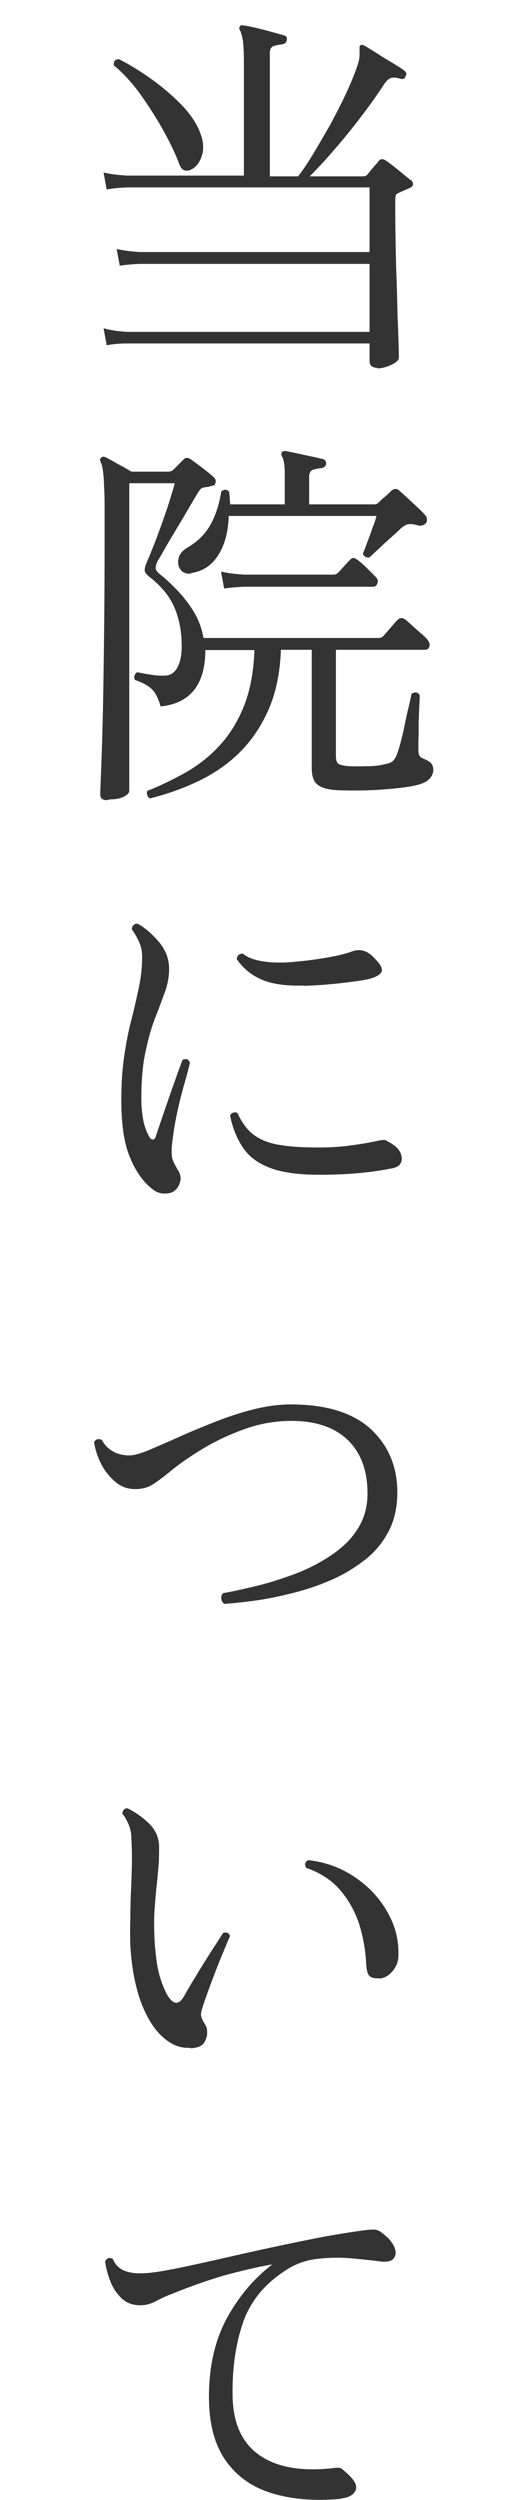 <?xml version="1.0" encoding="UTF-8"?>
<svg id="_レイヤー_2" data-name="レイヤー 2" xmlns="http://www.w3.org/2000/svg" viewBox="0 0 20 97.1">
  <defs>
    <style>
      .cls-1 {
        fill: none;
      }

      .cls-2 {
        fill: #333;
      }
    </style>
  </defs>
  <g id="contents">
    <rect class="cls-1" width="20" height="60"/>
    <g>
      <path class="cls-2" d="m14.7,14.29c-.21,0-.32-.09-.32-.26v-.69H4.96c-.33,0-.6.03-.81.07l-.12-.66c.25.07.55.12.92.14h9.43v-2.64H5.47c-.34.01-.61.04-.81.07l-.12-.65c.25.06.55.1.92.12h8.92v-2.51H4.96c-.33.01-.6.04-.81.08l-.12-.66c.25.06.55.1.92.12h4.54V2.34c0-.38-.02-.65-.05-.83-.04-.17-.07-.28-.1-.33-.04-.06-.04-.11,0-.16.02-.04.07-.05.15-.03.1.01.25.04.46.09.21.05.41.1.62.16.21.06.36.1.47.13.1.03.14.09.12.18-.01.09-.07.15-.17.17-.1.01-.21.03-.32.06-.11.03-.17.12-.17.27v4.8h1.1c.17-.22.36-.5.58-.86.21-.35.43-.73.66-1.13.22-.41.43-.81.62-1.22.19-.41.34-.77.45-1.1.05-.16.08-.29.08-.39,0-.1,0-.17,0-.23,0-.09,0-.14.03-.16.05-.03.1-.02.17.02.09.05.24.14.46.28.21.14.43.27.65.4.21.13.36.22.44.29.08.06.09.13.04.21-.02.09-.08.13-.2.1-.16-.05-.28-.06-.37-.03-.08.03-.17.1-.25.22-.26.4-.56.83-.91,1.28-.34.45-.69.88-1.04,1.28-.35.41-.67.75-.96,1.04h2.07c.07,0,.12-.02.17-.06.06-.08.13-.17.22-.27.08-.1.16-.18.22-.26.07-.1.17-.1.29-.02.08.05.18.13.31.23.13.1.26.21.38.31.12.1.22.18.28.22.06.05.09.1.08.16,0,.06-.05.11-.13.14-.08.04-.15.07-.22.1-.07.03-.14.06-.22.1-.04.01-.07.03-.09.07-.02.04-.03.1-.03.2,0,.46,0,.95.01,1.48s.02,1.05.04,1.58c.02.52.03,1.01.04,1.45.02.44.03.81.04,1.1s.01.46.01.51c0,.1-.1.19-.29.28-.2.09-.38.14-.56.14Zm-7.28-7.69c-.11.04-.2.04-.28,0-.08-.04-.14-.14-.2-.32-.16-.41-.38-.85-.65-1.33-.27-.47-.57-.93-.88-1.36-.32-.43-.65-.78-.98-1.05-.02-.16.05-.24.2-.24.38.19.79.44,1.23.75.44.31.84.65,1.2,1.02.36.37.61.75.74,1.12.12.31.14.6.05.87s-.23.45-.43.53Z"/>
      <path class="cls-2" d="m4.17,31.08c-.18,0-.27-.07-.27-.22,0-.09.02-.54.05-1.35.03-.81.06-1.93.08-3.35.02-1.42.04-3.1.04-5.02,0-.63,0-1.14,0-1.54,0-.39-.02-.7-.03-.92-.01-.22-.03-.38-.05-.49-.02-.1-.04-.19-.08-.26-.03-.06-.02-.11.02-.15.05-.05.11-.05.18-.02.06.03.15.08.28.15.12.07.26.15.4.22.14.08.25.15.33.19h1.4c.09,0,.17-.02.22-.07l.41-.41c.07-.07.15-.07.24-.02.11.07.27.19.48.35s.37.29.46.38c.07.07.08.15.04.24,0,.04-.04.07-.08.07-.04.01-.11.03-.19.05-.12.01-.21.03-.25.05-.05.03-.12.12-.21.28-.09.15-.21.35-.36.61-.15.26-.31.52-.47.79-.17.28-.31.52-.43.73-.12.22-.21.36-.25.43-.06.13-.08.22-.07.28,0,.06.05.12.12.19.23.18.47.4.71.65.24.25.46.53.65.84.19.31.31.65.38,1.02h6.81c.07,0,.12-.02.17-.06.03-.03.08-.09.17-.19.08-.09.16-.19.24-.28s.13-.15.17-.18c.08-.08.17-.08.27-.02.06.04.15.12.27.23.12.11.24.22.36.32.12.1.2.18.24.23.08.09.11.18.09.27-.02.09-.08.14-.19.14h-3.45v4.12c0,.17.04.28.12.32.08.04.21.07.41.08.18.01.41.01.69,0,.28,0,.51-.03.69-.08.12-.02.21-.05.28-.1.06-.05.12-.12.16-.22.05-.12.11-.3.17-.53.06-.23.12-.48.17-.74.05-.26.11-.5.16-.71.05-.21.08-.36.09-.43.14-.09.25-.07.32.05,0,.09,0,.24-.02.46,0,.22-.02.45-.02.69,0,.25,0,.46-.01.66,0,.19,0,.31,0,.35,0,.16.06.26.18.3.13.05.23.11.3.17.07.07.1.16.1.28,0,.13-.06.26-.19.38-.13.12-.37.2-.72.26-.43.07-.91.11-1.44.14-.53.02-1,.02-1.41,0-.34-.02-.59-.09-.74-.21-.16-.12-.23-.34-.23-.65v-4.59h-1.2c-.03.88-.19,1.65-.47,2.3-.29.66-.66,1.21-1.12,1.67-.46.46-1,.83-1.6,1.12-.6.29-1.23.51-1.89.68-.06-.02-.1-.06-.12-.12-.02-.06-.02-.12,0-.17.53-.21,1.04-.46,1.52-.73.48-.28.92-.62,1.3-1.04.38-.41.7-.92.94-1.52.24-.6.38-1.33.41-2.18h-1.91c0,1.34-.59,2.07-1.74,2.19-.09-.32-.21-.55-.35-.68-.15-.14-.36-.25-.65-.35-.03-.06-.04-.12-.01-.18.02-.06.05-.1.11-.12.17.04.35.07.54.1.19.03.37.04.53.03.21,0,.37-.11.48-.31.11-.2.17-.47.17-.83,0-.58-.1-1.08-.29-1.52-.19-.43-.5-.81-.95-1.16-.13-.1-.2-.19-.2-.28s.04-.21.11-.37c.07-.16.16-.38.27-.66.11-.28.22-.58.33-.89.11-.32.21-.6.29-.87.08-.26.14-.46.17-.58h-1.77v11.94c0,.09-.08.17-.22.24-.15.07-.33.1-.53.1Zm3.3-8.8c-.21.02-.36-.03-.45-.16-.09-.12-.11-.27-.07-.44.04-.17.16-.3.34-.41.4-.23.7-.53.9-.89s.34-.79.42-1.29c.12-.1.22-.09.31.02,0,.08.02.16.02.24,0,.08.01.16.02.24h2.12v-1.17c0-.36-.04-.59-.11-.69-.03-.06-.03-.11,0-.17.04-.04.09-.05.15-.04.11.02.26.05.44.09.18.04.37.08.56.12.19.04.34.08.45.1.08.03.12.09.12.18-.01.09-.07.15-.17.17-.1.01-.21.03-.32.06s-.17.12-.17.27v1.08h2.54c.06,0,.11-.02.15-.06.05-.05.13-.13.25-.23s.21-.19.27-.25c.11-.08.21-.08.3.01.07.06.17.15.31.28.14.13.27.25.41.38.14.13.25.24.31.32.02.02.04.06.04.12.01.06,0,.11-.03.15-.08.1-.2.13-.35.09-.12-.04-.23-.05-.33-.04-.1.01-.21.08-.33.19-.08.08-.2.19-.37.34s-.33.3-.48.44c-.16.15-.27.25-.34.32-.06.01-.12,0-.17-.03s-.08-.07-.09-.12c.04-.09.1-.23.17-.44.08-.2.15-.4.22-.6.08-.2.12-.34.14-.42h-5.75c-.02.63-.16,1.15-.42,1.54-.26.4-.62.63-1.08.68Zm1.25.57l-.12-.65c.25.06.55.1.92.12h3.46c.06,0,.12-.02.17-.07.06-.06.14-.15.24-.26.1-.11.17-.19.22-.23.05-.06.1-.09.14-.09s.09.03.15.07c.1.07.22.17.36.31.14.14.25.25.34.34.09.08.12.17.09.26-.03.09-.08.14-.17.14h-5c-.33.01-.6.04-.81.07Z"/>
      <path class="cls-2" d="m6.78,46.26c-.09.07-.22.1-.38.1s-.31-.05-.44-.15c-.35-.26-.65-.66-.88-1.2-.24-.54-.36-1.29-.36-2.27,0-.66.04-1.25.12-1.77.08-.52.17-.99.29-1.43.11-.43.2-.84.28-1.22.08-.38.12-.77.12-1.16,0-.21-.04-.41-.13-.6-.09-.19-.18-.34-.27-.46,0-.07.02-.13.07-.17.04-.04.1-.06.16-.05.29.16.56.4.83.71.26.32.39.66.39,1.04,0,.29-.05.59-.16.89-.11.3-.23.64-.38,1.01-.15.38-.27.82-.38,1.33-.11.51-.16,1.12-.16,1.81,0,.33.03.62.08.86.05.25.13.45.22.61.05.09.1.13.16.12.05,0,.09-.06.11-.15.1-.3.22-.64.35-1.03.14-.39.26-.76.39-1.11.12-.35.22-.61.29-.8.15-.07.25-.03.29.12-.05.2-.12.48-.22.82-.1.35-.2.74-.29,1.17-.09.43-.16.87-.2,1.32,0,.19,0,.33.03.42s.1.24.22.44c.09.14.12.29.08.44-.04.16-.12.27-.22.35Zm5.65-.63c-.82,0-1.46-.09-1.93-.27-.47-.18-.82-.44-1.05-.79-.23-.34-.4-.76-.5-1.25.04-.06.09-.1.15-.11.06-.02.11,0,.15.04.17.37.38.65.64.84.26.19.59.32.99.38.4.07.9.1,1.49.1.45,0,.87-.02,1.27-.08.39-.05.76-.11,1.1-.19.1-.02.17-.02.22-.02.05.01.09.03.14.06,0,.01.02.02.03.02.31.16.48.36.5.6.02.24-.12.39-.43.43-.8.16-1.72.24-2.78.24Zm-.63-7.35c-.65.02-1.18-.05-1.59-.22-.41-.17-.75-.44-1-.81.02-.14.1-.21.24-.21.19.16.47.26.85.31.38.05.79.05,1.24,0,.45-.04.87-.1,1.26-.17.39-.07.7-.15.91-.23.14-.05.29-.06.43-.02.15.04.3.14.45.31.23.23.31.4.25.52-.07.12-.26.22-.59.29-.22.04-.56.09-1.01.14-.46.05-.93.09-1.43.1Z"/>
      <path class="cls-2" d="m8.71,62.28c-.07-.06-.1-.13-.1-.21s.02-.14.07-.19c.4-.07.85-.17,1.34-.29s.99-.28,1.49-.47c.5-.19.96-.43,1.39-.72s.77-.62,1.02-1.02c.25-.39.38-.85.38-1.37,0-.9-.26-1.59-.78-2.09-.52-.49-1.25-.73-2.18-.73-.61,0-1.21.1-1.8.31-.59.21-1.13.46-1.63.76-.5.3-.92.59-1.26.87-.28.23-.52.41-.71.53s-.42.18-.67.18c-.3,0-.56-.09-.79-.29-.22-.19-.41-.42-.55-.7-.14-.28-.23-.56-.27-.84.08-.12.18-.14.3-.08.23.4.59.6,1.08.6.17,0,.42-.07.74-.2.32-.14.7-.3,1.13-.49.43-.2.9-.39,1.4-.59.5-.2,1.01-.37,1.52-.5.51-.13,1.01-.2,1.49-.2,1.37,0,2.4.32,3.1.95.69.64,1.04,1.46,1.04,2.47,0,.59-.12,1.11-.36,1.55-.24.44-.56.82-.97,1.12-.41.31-.85.57-1.34.77-.49.21-.99.37-1.5.49-.51.13-.99.22-1.44.28-.45.06-.83.1-1.16.12Z"/>
      <path class="cls-2" d="m7.38,79.54c-.37.02-.72-.12-1.06-.43-.33-.3-.62-.76-.84-1.36s-.36-1.33-.41-2.2c-.01-.35-.01-.69,0-1.01,0-.32.01-.65.02-.97.02-.36.03-.72.04-1.08s0-.73-.02-1.11c0-.21-.05-.4-.13-.57-.08-.17-.15-.29-.22-.36,0-.06.02-.11.06-.16.04-.04.09-.06.15-.05.3.15.57.34.82.58.25.24.38.52.4.85,0,.23,0,.46-.01.67-.02.22-.04.45-.06.69-.04.32-.07.67-.1,1.06-.03.39-.03.84,0,1.36.04.58.11,1.05.22,1.39.11.35.23.61.35.77.2.26.39.24.57-.07.11-.2.26-.46.46-.78.19-.32.39-.64.59-.95.2-.31.36-.56.47-.73.14-.05.23,0,.27.12-.05.11-.12.28-.22.52-.1.24-.21.5-.32.79-.11.29-.22.57-.32.85-.1.28-.18.51-.24.71-.03.12-.04.22-.01.28.02.07.05.14.09.2.03.05.06.1.09.16.03.06.04.13.04.22.01.13-.03.26-.11.4s-.26.21-.53.23Zm7.38-2.7c-.16.01-.28-.01-.36-.07-.08-.05-.13-.2-.15-.44-.02-.53-.11-1.05-.26-1.55-.16-.5-.4-.95-.74-1.35-.33-.39-.78-.69-1.34-.88-.07-.13-.04-.23.08-.3.66.07,1.26.29,1.8.65s.97.81,1.28,1.36c.32.55.46,1.13.43,1.76-.01.2-.09.38-.23.55-.15.17-.31.26-.5.28Z"/>
      <path class="cls-2" d="m13.25,97.06c-1.01.09-1.9.02-2.67-.22-.77-.23-1.37-.66-1.8-1.27-.43-.61-.65-1.43-.65-2.47,0-1.2.24-2.22.71-3.08.47-.85,1.06-1.54,1.76-2.07-.62.11-1.24.26-1.87.43-.62.18-1.3.42-2.02.71-.19.07-.4.16-.62.28-.22.12-.43.17-.62.17-.31,0-.56-.09-.76-.29-.19-.19-.34-.42-.43-.68-.1-.26-.16-.51-.19-.73.07-.14.17-.17.3-.1.08.19.2.33.37.42.17.09.4.14.7.14.26,0,.62-.04,1.08-.13.46-.08.99-.2,1.58-.33s1.23-.28,1.91-.43,1.36-.29,2.05-.43c.69-.14,1.36-.25,2-.34.2-.03.35-.04.46-.04s.21.04.31.12c.25.18.41.37.49.55.08.19.07.34-.02.45-.09.11-.26.15-.51.12-.37-.05-.78-.09-1.22-.13-.45-.03-.89-.02-1.33.04-.44.06-.84.22-1.2.47-.79.52-1.33,1.19-1.61,2.01-.28.82-.42,1.77-.4,2.85.02,1.05.37,1.81,1.04,2.28.67.47,1.62.64,2.84.51.11-.02.2-.02.26-.02.07.01.13.05.2.12.38.31.53.56.45.75-.08.19-.28.3-.6.33Z"/>
    </g>
  </g>
</svg>